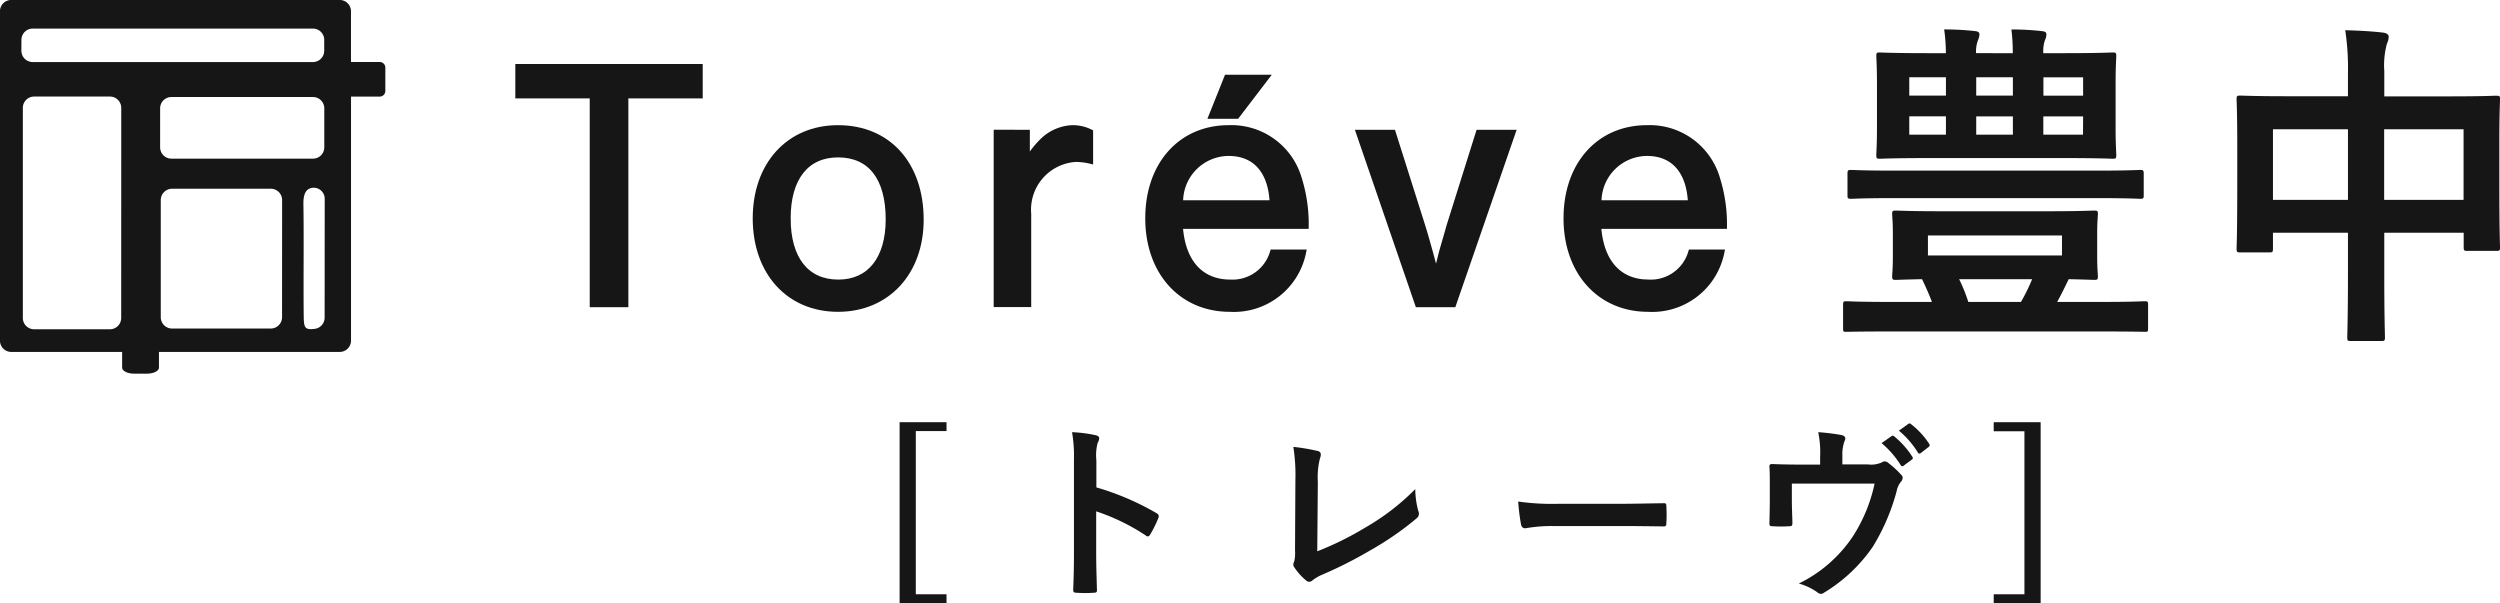 <svg xmlns="http://www.w3.org/2000/svg" width="132.642" height="32" viewBox="0 0 132.642 32">
  <g id="グループ_1443" data-name="グループ 1443" transform="translate(15687 -22)">
    <g id="グループ_1403" data-name="グループ 1403" transform="translate(0 62)">
      <g id="グループ_1401" data-name="グループ 1401" transform="translate(-15724.048 -134.152)">
        <g id="グループ_1399" data-name="グループ 1399">
          <path id="パス_1654" data-name="パス 1654" d="M70.262,110.325h-1.8V99.248H64.514V97.674h9.693v1.574H70.262Z" fill="#161616" stroke="#161616" stroke-miterlimit="10" stroke-width="0.25"/>
          <path id="パス_1655" data-name="パス 1655" d="M85.93,105.811c0,2.807-1.8,4.76-4.42,4.76s-4.4-1.953-4.4-4.836c0-2.864,1.784-4.817,4.4-4.817C84.184,100.918,85.93,102.852,85.93,105.811Zm-7.057-.076c0,2.143.968,3.376,2.656,3.376,1.65,0,2.636-1.233,2.636-3.319,0-2.2-.948-3.414-2.655-3.414C79.841,102.378,78.873,103.61,78.873,105.735Z" fill="#161616" stroke="#161616" stroke-miterlimit="10" stroke-width="0.25"/>
          <path id="パス_1656" data-name="パス 1656" d="M91.563,101.164v1.442a4.989,4.989,0,0,1,.759-.968,2.421,2.421,0,0,1,1.631-.72,2.129,2.129,0,0,1,.967.227v1.574a3.426,3.426,0,0,0-.8-.1,2.662,2.662,0,0,0-2.484,2.883v4.818H89.895v-9.161Z" fill="#161616" stroke="#161616" stroke-miterlimit="10" stroke-width="0.25"/>
          <path id="パス_1657" data-name="パス 1657" d="M99.682,106.171c.132,1.878,1.081,2.94,2.655,2.94a2.2,2.2,0,0,0,2.22-1.593h1.668a3.778,3.778,0,0,1-3.926,3.053c-2.579,0-4.362-1.972-4.362-4.836s1.745-4.817,4.305-4.817A3.759,3.759,0,0,1,106,103.649a8.085,8.085,0,0,1,.359,2.522Zm4.855-1.27c-.076-1.67-.91-2.6-2.3-2.6a2.553,2.553,0,0,0-2.541,2.6Zm-1.859-4.572h-1.384l.835-2.086h2.143Z" fill="#161616" stroke="#161616" stroke-miterlimit="10" stroke-width="0.25"/>
          <path id="パス_1658" data-name="パス 1658" d="M112.258,110.325l-3.149-9.161h1.859l1.555,4.912c.19.588.493,1.707.721,2.561a1.848,1.848,0,0,1,.095-.38l.171-.682c.037-.152.341-1.176.417-1.461l1.555-4.95h1.859l-3.167,9.161Z" fill="#161616" stroke="#161616" stroke-miterlimit="10" stroke-width="0.25"/>
          <path id="パス_1659" data-name="パス 1659" d="M121.875,106.171c.133,1.878,1.08,2.94,2.654,2.94a2.2,2.2,0,0,0,2.22-1.593h1.669a3.777,3.777,0,0,1-3.926,3.053c-2.58,0-4.363-1.972-4.363-4.836s1.746-4.817,4.307-4.817a3.757,3.757,0,0,1,3.754,2.731,8.107,8.107,0,0,1,.361,2.522Zm4.855-1.27c-.076-1.67-.911-2.6-2.294-2.6a2.554,2.554,0,0,0-2.542,2.6Z" fill="#161616" stroke="#161616" stroke-miterlimit="10" stroke-width="0.25"/>
          <path id="パス_1660" data-name="パス 1660" d="M137.25,111.739c-1.585,0-2.125.018-2.233.018-.162,0-.181,0-.181-.18v-1.242c0-.18.019-.2.181-.2.108,0,.648.036,2.233.036h2.3c-.162-.432-.343-.829-.524-1.207-.9.019-1.3.037-1.385.037-.181,0-.2-.018-.2-.2,0-.126.036-.378.036-1.044v-1.188c0-.685-.036-.919-.036-1.045,0-.18.018-.2.2-.2.126,0,.738.036,2.448.036h5.618c1.71,0,2.323-.036,2.448-.036.181,0,.2.018.2.2,0,.108-.037.36-.037,1.045v1.188c0,.666.037.936.037,1.044,0,.181-.018.2-.2.2-.09,0-.486-.018-1.349-.037-.2.415-.4.829-.613,1.207h2.431c1.584,0,2.106-.036,2.215-.036.162,0,.179.018.179.2v1.242c0,.18-.017.18-.179.18-.109,0-.631-.018-2.215-.018Zm.324-7.076c-1.638,0-2.179.036-2.287.036-.2,0-.217-.018-.217-.18v-1.134c0-.2.019-.216.217-.216.108,0,.649.036,2.287.036H148.3c1.638,0,2.178-.036,2.287-.036.18,0,.2.018.2.216v1.134c0,.162-.017.18-.2.18-.109,0-.649-.036-2.287-.036Zm6.266-7.688a10.653,10.653,0,0,0-.072-1.26,14.131,14.131,0,0,1,1.62.089c.18.018.234.073.234.162a.637.637,0,0,1-.072.307,1.774,1.774,0,0,0-.09.7h1.171c1.764,0,2.394-.036,2.5-.036.18,0,.2.018.2.2,0,.108-.036.5-.036,1.494v2.251c0,.972.036,1.369.036,1.477,0,.2-.018.215-.2.215-.108,0-.738-.035-2.5-.035H139.3c-1.766,0-2.4.035-2.522.035-.162,0-.179-.018-.179-.215,0-.108.035-.505.035-1.477V98.631c0-.99-.035-1.368-.035-1.494,0-.18.017-.2.179-.2.126,0,.756.036,2.522.036h.99a9.006,9.006,0,0,0-.091-1.26,14.738,14.738,0,0,1,1.639.089c.162.018.233.073.233.162a.848.848,0,0,1-.071.307,1.668,1.668,0,0,0-.108.7Zm-3.547,2.251v-.973h-1.945v.973Zm0,2.07v-.972h-1.945v.972Zm6.157,5.348h-7.112v1.062h7.112Zm-2.178,3.529a9.339,9.339,0,0,0,.593-1.207h-3.871a8.469,8.469,0,0,1,.486,1.207ZM141.9,99.226h1.945v-.973H141.9Zm1.945,1.1H141.9v.972h1.945Zm1.62-2.071v.973h2.106v-.973Zm2.106,2.071H145.46v.972h2.106Z" fill="#161616"/>
          <path id="パス_1661" data-name="パス 1661" d="M161.623,98.055a13.589,13.589,0,0,0-.144-2.3c.666.018,1.386.053,2,.126.162.018.306.089.306.215a.824.824,0,0,1-.09.361,4.313,4.313,0,0,0-.144,1.458v1.35h3.493c1.729,0,2.323-.035,2.448-.035.181,0,.2.018.2.2,0,.109-.037.667-.037,2.233v2.089c0,2.881.037,3.4.037,3.511,0,.18-.018.2-.2.2h-1.529c-.181,0-.2-.018-.2-.2V106.5h-4.213v2.215c0,2.142.036,3.24.036,3.331,0,.179-.019.2-.2.2h-1.6c-.18,0-.2-.018-.2-.2,0-.109.037-1.171.037-3.295V106.5h-3.979v.828c0,.2-.019.216-.2.216h-1.53c-.181,0-.2-.018-.2-.216,0-.108.036-.648.036-3.529v-1.855c0-1.836-.036-2.412-.036-2.521,0-.179.017-.2.2-.2.126,0,.72.035,2.448.035h3.26Zm-3.979,6.7h3.979v-3.745h-3.979Zm5.9-3.745v3.745h4.213v-3.745Z" fill="#161616"/>
        </g>
        <g id="グループ_1400" data-name="グループ 1400">
          <path id="パス_1662" data-name="パス 1662" d="M57.191,97.441H55.67V94.75a.6.6,0,0,0-.6-.6H37.646a.6.6,0,0,0-.6.6v17.474a.6.6,0,0,0,.6.6h5.882v.832c0,.178.287.321.64.321h.674c.353,0,.64-.143.64-.321v-.832h9.59a.6.6,0,0,0,.6-.6V99.277h1.521a.3.3,0,0,0,.3-.3V97.744A.3.3,0,0,0,57.191,97.441ZM38.185,96.268a.6.6,0,0,1,.6-.6H53.65a.6.6,0,0,1,.6.6v.576a.6.6,0,0,1-.6.6H38.782a.6.6,0,0,1-.6-.6Zm5.293,14.754a.6.6,0,0,1-.6.6H38.86a.6.6,0,0,1-.6-.6V99.875a.6.6,0,0,1,.6-.6h4.021a.6.6,0,0,1,.6.6ZM45.544,99.9a.6.6,0,0,1,.6-.6h7.51a.6.6,0,0,1,.6.6v2.069a.6.6,0,0,1-.6.6h-7.51a.6.6,0,0,1-.6-.6Zm6.469,11.083a.6.6,0,0,1-.6.6H46.178a.6.6,0,0,1-.6-.6v-6.217a.6.6,0,0,1,.6-.6h5.238a.6.6,0,0,1,.6.6Zm2.259.024a.6.6,0,0,1-.517.592c-.567.07-.587-.069-.594-.782-.019-1.943.015-3.887-.015-5.829-.008-.54.129-.835.5-.875a.587.587,0,0,1,.63.6Z" fill="#161616"/>
        </g>
      </g>
    </g>
    <path id="パス_1795" data-name="パス 1795" d="M-27.78-8.6h-2.49V1h2.49V.53h-1.63V-8.13h1.63Zm7.95,2.03a2.6,2.6,0,0,1,.07-.94.526.526,0,0,0,.08-.23c0-.08-.05-.14-.19-.17a7.381,7.381,0,0,0-1.25-.16,7.63,7.63,0,0,1,.1,1.48v4.92c0,.64-.01,1.23-.04,1.97,0,.12.05.15.19.15a6.608,6.608,0,0,0,.89,0c.14,0,.19-.03.18-.15-.02-.72-.04-1.31-.04-1.96V-3.87a11.075,11.075,0,0,1,2.63,1.28.153.153,0,0,0,.11.05c.05,0,.09-.04.13-.11a5.878,5.878,0,0,0,.43-.87c.05-.13,0-.2-.11-.26a14.106,14.106,0,0,0-3.18-1.36ZM-8.08-5.43a4.115,4.115,0,0,1,.11-1.24.764.764,0,0,0,.05-.21.192.192,0,0,0-.16-.19,10.174,10.174,0,0,0-1.3-.22,9.457,9.457,0,0,1,.11,1.74l-.02,3.76a1.972,1.972,0,0,1-.04.57.406.406,0,0,0-.05.17.245.245,0,0,0,.06.16,3.085,3.085,0,0,0,.61.68.267.267,0,0,0,.17.08.29.29,0,0,0,.18-.08A2.306,2.306,0,0,1-7.8-.53,22.372,22.372,0,0,0-5.35-1.77a16.181,16.181,0,0,0,2.5-1.72.316.316,0,0,0,.1-.4,4.5,4.5,0,0,1-.16-1.16A12.358,12.358,0,0,1-5.56-3.01,16.443,16.443,0,0,1-8.11-1.75ZM8-3.09c.74,0,1.48.01,2.23.02.14.01.18-.03.18-.15a7.371,7.371,0,0,0,0-.94c0-.12-.03-.15-.18-.14-.77.01-1.54.03-2.3.03H4.71a12.847,12.847,0,0,1-2.16-.12A10.853,10.853,0,0,0,2.7-3.18c.03.15.11.21.23.21A8,8,0,0,1,4.4-3.09ZM19.75-6.36v-.48a2.061,2.061,0,0,1,.12-.77c.08-.16.02-.27-.18-.31a10.908,10.908,0,0,0-1.22-.15,5.371,5.371,0,0,1,.1,1.33v.39H17.54c-.5,0-1.05-.01-1.52-.03-.09,0-.15.04-.14.13.02.29.02.65.02.97v.81c0,.4-.01.73-.02,1.24,0,.12.03.15.16.15a6.758,6.758,0,0,0,.9,0c.13,0,.16-.03.16-.19-.01-.4-.03-.81-.03-1.21v-.86h4.39A8.381,8.381,0,0,1,20.3-2.53,7.269,7.269,0,0,1,17.44-.04a3.15,3.15,0,0,1,.96.45.367.367,0,0,0,.21.1.29.29,0,0,0,.16-.06A8.381,8.381,0,0,0,21.37-2a11.11,11.11,0,0,0,1.26-2.94,1.093,1.093,0,0,1,.22-.49.342.342,0,0,0,.1-.22.208.208,0,0,0-.07-.15,4.829,4.829,0,0,0-.67-.62.321.321,0,0,0-.22-.1.239.239,0,0,0-.14.05,1.366,1.366,0,0,1-.75.11Zm2.08-1.13a4.962,4.962,0,0,1,1.01,1.16.1.1,0,0,0,.17.03l.42-.31a.1.1,0,0,0,.03-.16,4.6,4.6,0,0,0-.95-1.07c-.06-.05-.1-.06-.15-.02Zm.92-.66a4.731,4.731,0,0,1,1,1.15.1.1,0,0,0,.17.03l.4-.31a.116.116,0,0,0,.03-.18,4.176,4.176,0,0,0-.95-1.03c-.06-.05-.09-.06-.15-.02Zm7.52-.45H27.78v.48h1.63V.53H27.78V1h2.49Z" transform="translate(-15609 53)" fill="#161616"/>
  </g>
</svg>
